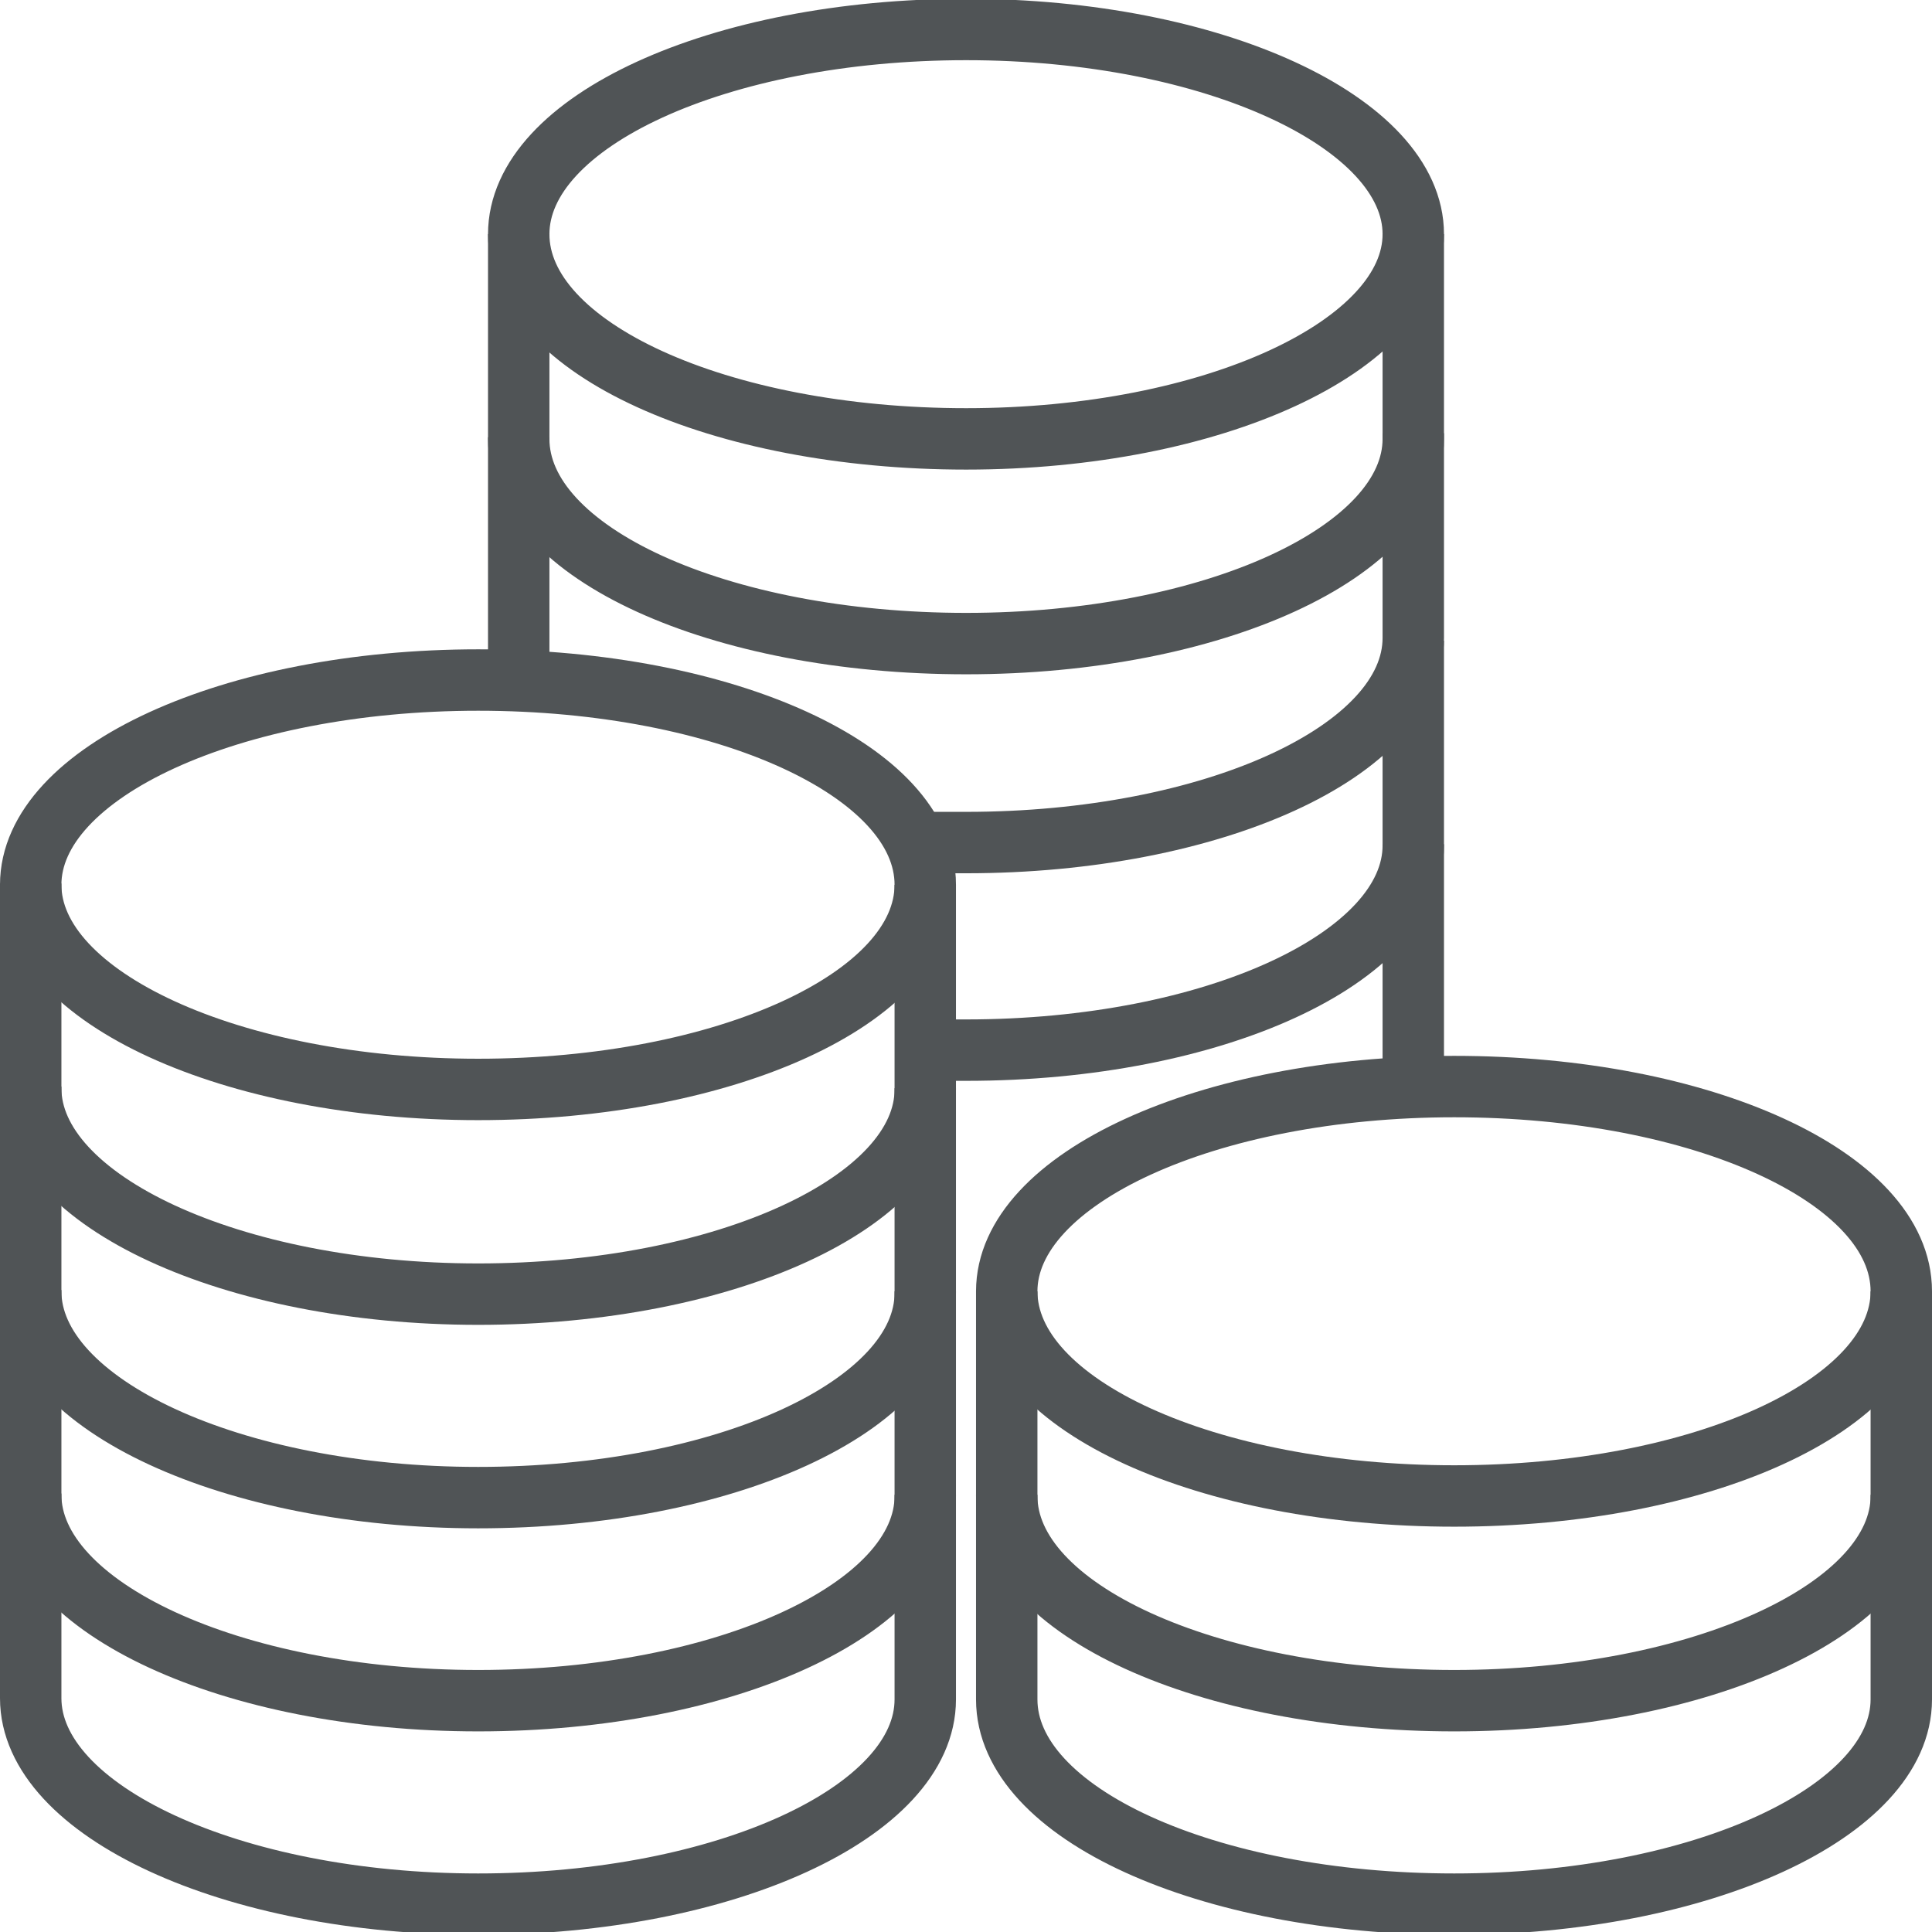 <svg height="47.19" viewBox="0 0 47.19 47.19" width="47.19" xmlns="http://www.w3.org/2000/svg"><g fill="none" stroke="#505456" stroke-miterlimit="10" stroke-width="1.5"><path d="m.75 21.61c0-2.74 4.89-5 10.93-5s10.92 2.23 10.92 5-4.89 5-10.92 5-10.93-2.26-10.93-5"/><path d="m22.6 21.61v5c0 2.74-4.89 5-10.92 5s-10.93-2.29-10.93-5.03v-5"/><path d="m22.6 26.58v5c0 2.75-4.89 5-10.92 5s-10.93-2.29-10.93-5.04v-5"/><path d="m22.6 31.54v5c0 2.74-4.89 5-10.92 5s-10.93-2.29-10.93-5.03v-5"/><path d="m22.6 36.51v5c0 2.74-4.89 5-10.92 5s-10.93-2.29-10.93-5.03v-5"/><path d="m24.59 31.54c0-2.74 4.89-5 10.93-5s10.92 2.22 10.92 5-4.89 5-10.92 5-10.93-2.22-10.93-5"/><path d="m46.44 31.54v5c0 2.74-4.89 5-10.92 5s-10.93-2.23-10.93-5v-5"/><path d="m46.44 36.51v5c0 2.74-4.89 5-10.92 5s-10.93-2.22-10.93-5v-5"/><path d="m12.67 5.72c0-2.75 4.89-5 10.93-5s10.92 2.28 10.92 5-4.89 5-10.92 5-10.93-2.22-10.93-5"/><path d="m34.52 5.72v5c0 2.75-4.89 5-10.92 5s-10.93-2.22-10.93-5v-5"/><path d="m22.38 20.58h1.22c6 0 10.92-2.23 10.92-5v-5"/><path d="m34.52 15.65v5c0 2.74-4.88 5-10.92 5-.34 0-.67 0-1 0"/><path d="m34.52 20.62v5.96"/><path d="m12.67 10.68v5.96"/></g></svg>